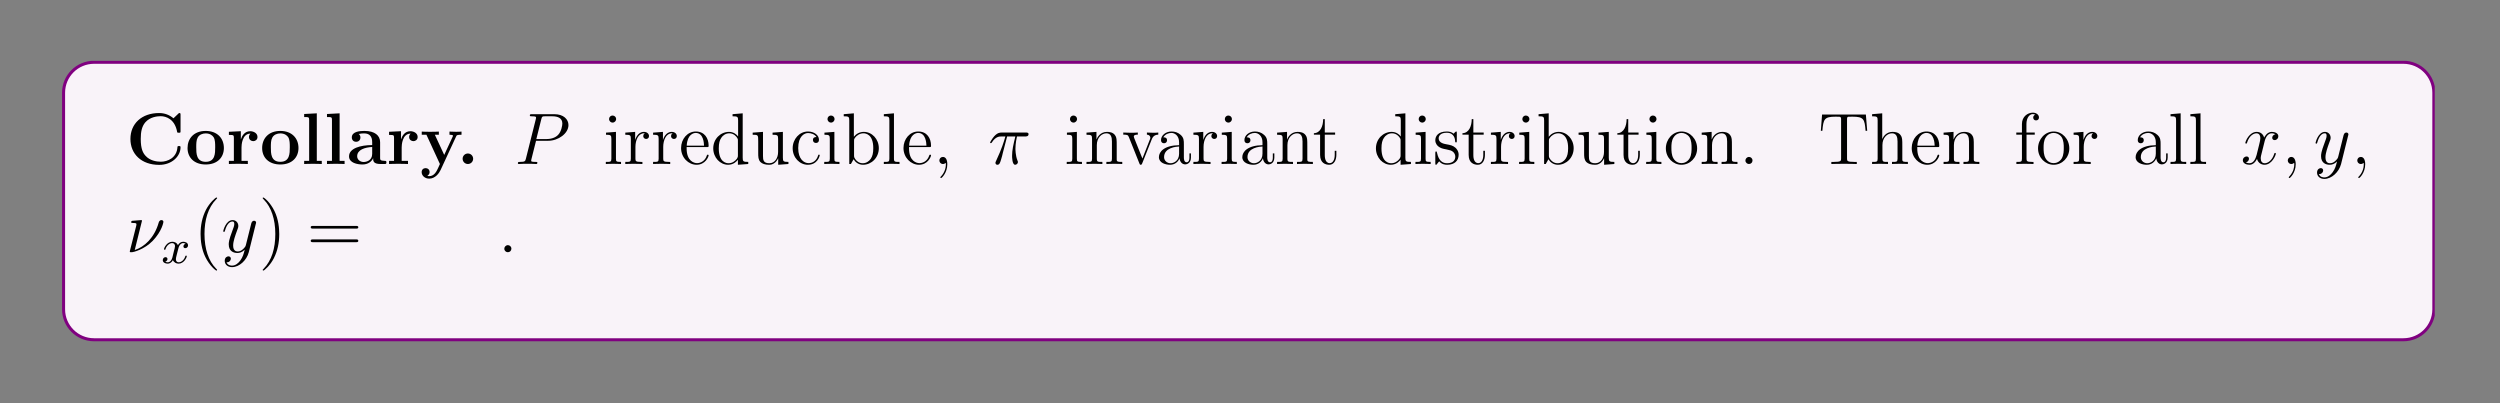 <?xml version="1.0" encoding="UTF-8"?>
<svg xmlns="http://www.w3.org/2000/svg" xmlns:xlink="http://www.w3.org/1999/xlink" width="408.468" height="65.85" viewBox="0 0 408.468 65.85">
<rect x="0" y="0" width="408.468" height="65.85" fill="#808080" stroke="none"/>
<defs>
<g>
<g id="glyph-0-0">
</g>
<g id="glyph-0-1">
<path d="M 8.922 -8.016 C 8.922 -8.281 8.922 -8.328 8.672 -8.328 L 7.766 -7.469 C 7.109 -8.031 6.312 -8.328 5.422 -8.328 C 2.578 -8.328 0.734 -6.594 0.734 -4.094 C 0.734 -1.641 2.516 0.141 5.438 0.141 C 7.562 0.141 8.922 -1.312 8.922 -2.719 C 8.922 -2.922 8.859 -2.938 8.672 -2.938 C 8.562 -2.938 8.438 -2.938 8.422 -2.797 C 8.328 -0.984 6.781 -0.375 5.703 -0.375 C 4.938 -0.375 3.891 -0.578 3.219 -1.328 C 2.797 -1.781 2.422 -2.438 2.422 -4.094 C 2.422 -5.25 2.594 -6.125 3.156 -6.797 C 3.922 -7.688 5.109 -7.812 5.688 -7.812 C 6.578 -7.812 8.016 -7.312 8.375 -5.203 C 8.406 -5.109 8.516 -5.109 8.656 -5.109 C 8.922 -5.109 8.922 -5.125 8.922 -5.406 Z M 8.922 -8.016 "/>
</g>
<g id="glyph-0-2">
<path d="M 6.312 -2.609 C 6.312 -4.219 5.219 -5.406 3.344 -5.406 C 1.406 -5.406 0.375 -4.156 0.375 -2.609 C 0.375 -1.047 1.469 0.078 3.344 0.078 C 5.281 0.078 6.312 -1.109 6.312 -2.609 Z M 3.344 -0.359 C 1.797 -0.359 1.797 -1.75 1.797 -2.734 C 1.797 -3.297 1.797 -3.891 2.031 -4.312 C 2.281 -4.797 2.828 -5 3.344 -5 C 4.016 -5 4.453 -4.688 4.656 -4.344 C 4.891 -3.922 4.891 -3.297 4.891 -2.734 C 4.891 -1.734 4.891 -0.359 3.344 -0.359 Z M 3.344 -0.359 "/>
</g>
<g id="glyph-0-3">
<path d="M 2.484 -2.688 C 2.484 -3.078 2.562 -4.969 3.953 -4.969 C 3.797 -4.844 3.703 -4.641 3.703 -4.422 C 3.703 -3.938 4.094 -3.734 4.406 -3.734 C 4.703 -3.734 5.094 -3.938 5.094 -4.422 C 5.094 -5.031 4.469 -5.359 3.906 -5.359 C 2.953 -5.359 2.547 -4.547 2.391 -4.047 L 2.375 -4.047 L 2.375 -5.359 L 0.422 -5.266 L 0.422 -4.75 C 1.156 -4.75 1.234 -4.75 1.234 -4.297 L 1.234 -0.516 L 0.422 -0.516 L 0.422 0 C 0.688 -0.031 1.578 -0.031 1.922 -0.031 C 2.266 -0.031 3.234 -0.031 3.516 0 L 3.516 -0.516 L 2.484 -0.516 Z M 2.484 -2.688 "/>
</g>
<g id="glyph-0-4">
<path d="M 2.594 -8.281 L 0.531 -8.172 L 0.531 -7.672 C 1.266 -7.672 1.344 -7.672 1.344 -7.203 L 1.344 -0.516 L 0.531 -0.516 L 0.531 0 C 0.797 -0.031 1.641 -0.031 1.969 -0.031 C 2.281 -0.031 3.141 -0.031 3.406 0 L 3.406 -0.516 L 2.594 -0.516 Z M 2.594 -8.281 "/>
</g>
<g id="glyph-0-5">
<path d="M 5.484 -3.562 C 5.484 -4.656 4.609 -5.406 2.938 -5.406 C 2.266 -5.406 0.859 -5.344 0.859 -4.344 C 0.859 -3.844 1.234 -3.625 1.562 -3.625 C 1.922 -3.625 2.266 -3.875 2.266 -4.328 C 2.266 -4.547 2.188 -4.766 1.984 -4.906 C 2.375 -5 2.656 -5 2.891 -5 C 3.703 -5 4.188 -4.547 4.188 -3.578 L 4.188 -3.094 C 2.297 -3.094 0.406 -2.578 0.406 -1.25 C 0.406 -0.172 1.781 0.078 2.609 0.078 C 3.531 0.078 4.109 -0.422 4.344 -0.953 C 4.344 -0.516 4.344 0 5.562 0 L 6.156 0 C 6.406 0 6.516 0 6.516 -0.266 C 6.516 -0.516 6.406 -0.516 6.234 -0.516 C 5.484 -0.531 5.484 -0.719 5.484 -0.984 Z M 4.188 -1.656 C 4.188 -0.531 3.188 -0.328 2.797 -0.328 C 2.219 -0.328 1.734 -0.719 1.734 -1.266 C 1.734 -2.344 3.016 -2.719 4.188 -2.781 Z M 4.188 -1.656 "/>
</g>
<g id="glyph-0-6">
<path d="M 5.906 -4.516 C 5.969 -4.688 6.016 -4.781 6.781 -4.781 L 6.781 -5.297 C 6.375 -5.266 6.328 -5.266 5.844 -5.266 C 5.516 -5.266 5.5 -5.266 4.812 -5.297 L 4.812 -4.781 C 4.828 -4.781 5.391 -4.781 5.391 -4.625 C 5.391 -4.594 5.359 -4.516 5.344 -4.484 L 3.953 -1.484 L 2.422 -4.781 L 3.078 -4.781 L 3.078 -5.297 C 2.797 -5.266 1.984 -5.266 1.641 -5.266 C 1.297 -5.266 0.594 -5.266 0.281 -5.297 L 0.281 -4.781 L 1.047 -4.781 L 3.25 0 C 3.188 0.141 3.031 0.484 2.969 0.625 C 2.719 1.172 2.344 1.984 1.5 1.984 C 1.453 1.984 1.312 1.984 1.188 1.922 C 1.203 1.906 1.562 1.766 1.562 1.312 C 1.562 0.922 1.281 0.672 0.922 0.672 C 0.547 0.672 0.266 0.922 0.266 1.328 C 0.266 1.891 0.781 2.391 1.5 2.391 C 2.484 2.391 3.125 1.5 3.359 0.984 Z M 5.906 -4.516 "/>
</g>
<g id="glyph-0-7">
<path d="M 2.719 -0.859 C 2.719 -1.344 2.328 -1.719 1.859 -1.719 C 1.391 -1.719 1 -1.344 1 -0.859 C 1 -0.375 1.391 0 1.859 0 C 2.328 0 2.719 -0.375 2.719 -0.859 Z M 2.719 -0.859 "/>
</g>
<g id="glyph-1-0">
</g>
<g id="glyph-1-1">
<path d="M 3.531 -3.797 L 5.531 -3.797 C 7.172 -3.797 8.828 -5 8.828 -6.359 C 8.828 -7.297 8.031 -8.141 6.531 -8.141 L 2.844 -8.141 C 2.625 -8.141 2.516 -8.141 2.516 -7.922 C 2.516 -7.797 2.625 -7.797 2.797 -7.797 C 3.531 -7.797 3.531 -7.703 3.531 -7.578 C 3.531 -7.547 3.531 -7.469 3.484 -7.297 L 1.875 -0.875 C 1.766 -0.469 1.734 -0.344 0.906 -0.344 C 0.672 -0.344 0.562 -0.344 0.562 -0.125 C 0.562 0 0.672 0 0.734 0 C 0.969 0 1.203 -0.031 1.438 -0.031 L 2.828 -0.031 C 3.047 -0.031 3.297 0 3.531 0 C 3.625 0 3.75 0 3.75 -0.219 C 3.75 -0.344 3.641 -0.344 3.469 -0.344 C 2.75 -0.344 2.734 -0.422 2.734 -0.547 C 2.734 -0.609 2.75 -0.688 2.766 -0.75 Z M 4.391 -7.328 C 4.5 -7.766 4.547 -7.797 5 -7.797 L 6.188 -7.797 C 7.078 -7.797 7.828 -7.516 7.828 -6.609 C 7.828 -6.312 7.672 -5.297 7.125 -4.75 C 6.922 -4.531 6.344 -4.078 5.25 -4.078 L 3.578 -4.078 Z M 4.391 -7.328 "/>
</g>
<g id="glyph-1-2">
<path d="M 3.094 -4.5 L 4.438 -4.5 C 4.109 -3.156 3.906 -2.281 3.906 -1.328 C 3.906 -1.172 3.906 0.125 4.406 0.125 C 4.656 0.125 4.859 -0.109 4.859 -0.312 C 4.859 -0.375 4.859 -0.391 4.781 -0.578 C 4.453 -1.391 4.453 -2.422 4.453 -2.5 C 4.453 -2.578 4.453 -3.422 4.703 -4.5 L 6.047 -4.5 C 6.203 -4.5 6.594 -4.5 6.594 -4.875 C 6.594 -5.141 6.359 -5.141 6.156 -5.141 L 2.234 -5.141 C 1.953 -5.141 1.547 -5.141 1 -4.547 C 0.688 -4.203 0.312 -3.578 0.312 -3.5 C 0.312 -3.438 0.375 -3.406 0.438 -3.406 C 0.531 -3.406 0.531 -3.453 0.594 -3.516 C 1.219 -4.5 1.844 -4.5 2.141 -4.5 L 2.812 -4.5 C 2.547 -3.594 2.25 -2.562 1.281 -0.484 C 1.188 -0.281 1.188 -0.266 1.188 -0.188 C 1.188 0.062 1.391 0.125 1.5 0.125 C 1.844 0.125 1.938 -0.188 2.094 -0.688 C 2.281 -1.297 2.281 -1.328 2.391 -1.797 Z M 3.094 -4.5 "/>
</g>
<g id="glyph-1-3">
<path d="M 5.656 -4.859 C 5.266 -4.797 5.125 -4.5 5.125 -4.281 C 5.125 -4 5.359 -3.906 5.516 -3.906 C 5.875 -3.906 6.125 -4.203 6.125 -4.531 C 6.125 -5.031 5.562 -5.25 5.062 -5.25 C 4.328 -5.25 3.922 -4.547 3.812 -4.312 C 3.547 -5.203 2.797 -5.25 2.594 -5.25 C 1.375 -5.25 0.734 -3.703 0.734 -3.438 C 0.734 -3.391 0.781 -3.328 0.859 -3.328 C 0.953 -3.328 0.984 -3.391 1 -3.453 C 1.406 -4.766 2.203 -5.016 2.547 -5.016 C 3.094 -5.016 3.188 -4.516 3.188 -4.234 C 3.188 -3.969 3.125 -3.703 2.984 -3.125 L 2.578 -1.484 C 2.391 -0.781 2.047 -0.125 1.422 -0.125 C 1.359 -0.125 1.062 -0.125 0.812 -0.281 C 1.234 -0.359 1.328 -0.719 1.328 -0.859 C 1.328 -1.094 1.156 -1.234 0.938 -1.234 C 0.641 -1.234 0.328 -0.984 0.328 -0.609 C 0.328 -0.109 0.891 0.125 1.406 0.125 C 1.984 0.125 2.391 -0.328 2.641 -0.828 C 2.828 -0.125 3.422 0.125 3.859 0.125 C 5.078 0.125 5.719 -1.438 5.719 -1.703 C 5.719 -1.766 5.672 -1.812 5.609 -1.812 C 5.5 -1.812 5.484 -1.75 5.453 -1.656 C 5.125 -0.609 4.438 -0.125 3.906 -0.125 C 3.484 -0.125 3.25 -0.422 3.25 -0.922 C 3.25 -1.188 3.297 -1.375 3.5 -2.156 L 3.906 -3.781 C 4.094 -4.5 4.5 -5.016 5.047 -5.016 C 5.062 -5.016 5.406 -5.016 5.656 -4.859 Z M 5.656 -4.859 "/>
</g>
<g id="glyph-1-4">
<path d="M 2.328 0.047 C 2.328 -0.641 2.094 -1.156 1.609 -1.156 C 1.234 -1.156 1.031 -0.844 1.031 -0.578 C 1.031 -0.328 1.219 0 1.625 0 C 1.781 0 1.906 -0.047 2.016 -0.156 C 2.031 -0.172 2.047 -0.172 2.062 -0.172 C 2.094 -0.172 2.094 -0.016 2.094 0.047 C 2.094 0.438 2.016 1.219 1.328 1.984 C 1.188 2.141 1.188 2.156 1.188 2.188 C 1.188 2.234 1.25 2.297 1.312 2.297 C 1.406 2.297 2.328 1.422 2.328 0.047 Z M 2.328 0.047 "/>
</g>
<g id="glyph-1-5">
<path d="M 3.141 1.328 C 2.812 1.781 2.344 2.188 1.766 2.188 C 1.625 2.188 1.047 2.172 0.875 1.625 C 0.906 1.641 0.969 1.641 0.984 1.641 C 1.344 1.641 1.578 1.328 1.578 1.047 C 1.578 0.781 1.359 0.672 1.188 0.672 C 0.984 0.672 0.578 0.828 0.578 1.406 C 0.578 2.016 1.078 2.438 1.766 2.438 C 2.953 2.438 4.156 1.328 4.5 0.016 L 5.656 -4.641 C 5.672 -4.703 5.703 -4.766 5.703 -4.844 C 5.703 -5.016 5.562 -5.141 5.375 -5.141 C 5.266 -5.141 5.016 -5.094 4.922 -4.734 L 4.047 -1.234 C 3.984 -1.016 3.984 -0.984 3.891 -0.859 C 3.641 -0.531 3.25 -0.125 2.688 -0.125 C 2.016 -0.125 1.953 -0.781 1.953 -1.094 C 1.953 -1.781 2.281 -2.688 2.594 -3.547 C 2.734 -3.906 2.797 -4.062 2.797 -4.297 C 2.797 -4.797 2.438 -5.25 1.859 -5.25 C 0.766 -5.25 0.328 -3.531 0.328 -3.438 C 0.328 -3.391 0.375 -3.328 0.453 -3.328 C 0.562 -3.328 0.578 -3.375 0.625 -3.547 C 0.906 -4.547 1.359 -5.016 1.828 -5.016 C 1.938 -5.016 2.141 -5.016 2.141 -4.625 C 2.141 -4.312 2 -3.969 1.828 -3.516 C 1.234 -1.953 1.234 -1.562 1.234 -1.281 C 1.234 -0.141 2.047 0.125 2.641 0.125 C 3 0.125 3.422 0.016 3.844 -0.422 C 3.672 0.281 3.547 0.75 3.141 1.328 Z M 3.141 1.328 "/>
</g>
<g id="glyph-1-6">
<path d="M 2.625 -5.141 C 2.625 -5.188 2.594 -5.25 2.484 -5.25 C 2.406 -5.25 1.281 -5.156 1.109 -5.141 C 0.984 -5.125 0.859 -5.109 0.859 -4.906 C 0.859 -4.781 0.953 -4.781 1.125 -4.781 C 1.688 -4.781 1.719 -4.703 1.719 -4.562 C 1.719 -4.516 1.688 -4.375 1.688 -4.328 L 0.625 -0.125 C 0.625 -0.078 0.672 0 0.75 0 L 1 0 C 1.172 0 2.984 -0.422 4.375 -1.859 C 5.906 -3.453 6.125 -4.906 6.125 -4.953 C 6.125 -5.156 5.969 -5.25 5.812 -5.25 C 5.469 -5.25 5.391 -4.938 5.359 -4.859 C 4.656 -2.359 3.031 -0.875 1.438 -0.359 Z M 2.625 -5.141 "/>
</g>
<g id="glyph-2-0">
</g>
<g id="glyph-2-1">
<path d="M 2.078 -7.344 C 2.078 -7.656 1.828 -7.922 1.484 -7.922 C 1.188 -7.922 0.922 -7.672 0.922 -7.359 C 0.922 -7 1.203 -6.766 1.484 -6.766 C 1.859 -6.766 2.078 -7.078 2.078 -7.344 Z M 0.422 -5.125 L 0.422 -4.781 C 1.188 -4.781 1.297 -4.703 1.297 -4.125 L 1.297 -0.875 C 1.297 -0.344 1.172 -0.344 0.391 -0.344 L 0.391 0 C 0.734 -0.031 1.297 -0.031 1.641 -0.031 C 1.781 -0.031 2.469 -0.031 2.875 0 L 2.875 -0.344 C 2.094 -0.344 2.047 -0.406 2.047 -0.875 L 2.047 -5.25 Z M 0.422 -5.125 "/>
</g>
<g id="glyph-2-2">
<path d="M 1.984 -2.781 C 1.984 -3.938 2.469 -5.016 3.391 -5.016 C 3.484 -5.016 3.5 -5.016 3.547 -5 C 3.453 -4.953 3.266 -4.891 3.266 -4.562 C 3.266 -4.219 3.547 -4.094 3.734 -4.094 C 3.969 -4.094 4.203 -4.25 4.203 -4.562 C 4.203 -4.922 3.891 -5.25 3.375 -5.25 C 2.359 -5.25 2.016 -4.156 1.938 -3.938 L 1.938 -5.25 L 0.328 -5.125 L 0.328 -4.781 C 1.141 -4.781 1.234 -4.703 1.234 -4.109 L 1.234 -0.875 C 1.234 -0.344 1.109 -0.344 0.328 -0.344 L 0.328 0 C 0.672 -0.031 1.328 -0.031 1.688 -0.031 C 2 -0.031 2.844 -0.031 3.125 0 L 3.125 -0.344 L 2.891 -0.344 C 2.016 -0.344 1.984 -0.484 1.984 -0.906 Z M 1.984 -2.781 "/>
</g>
<g id="glyph-2-3">
<path d="M 4.562 -2.766 C 4.828 -2.766 4.859 -2.766 4.859 -3 C 4.859 -4.203 4.203 -5.312 2.766 -5.312 C 1.406 -5.312 0.359 -4.094 0.359 -2.609 C 0.359 -1.031 1.578 0.125 2.891 0.125 C 4.312 0.125 4.859 -1.172 4.859 -1.422 C 4.859 -1.484 4.797 -1.531 4.719 -1.531 C 4.625 -1.531 4.609 -1.484 4.578 -1.422 C 4.266 -0.422 3.469 -0.141 2.969 -0.141 C 2.469 -0.141 1.266 -0.484 1.266 -2.547 L 1.266 -2.766 Z M 1.281 -3 C 1.375 -4.859 2.422 -5.078 2.75 -5.078 C 4.031 -5.078 4.094 -3.391 4.109 -3 Z M 1.281 -3 "/>
</g>
<g id="glyph-2-4">
<path d="M 3.578 -8.141 L 3.578 -7.797 C 4.391 -7.797 4.484 -7.719 4.484 -7.125 L 4.484 -4.5 C 4.234 -4.844 3.719 -5.25 3 -5.25 C 1.609 -5.25 0.422 -4.094 0.422 -2.562 C 0.422 -1.047 1.547 0.125 2.859 0.125 C 3.766 0.125 4.297 -0.484 4.453 -0.703 L 4.453 0.125 L 6.141 0 L 6.141 -0.344 C 5.328 -0.344 5.234 -0.422 5.234 -1.016 L 5.234 -8.281 Z M 4.453 -1.391 C 4.453 -1.188 4.453 -1.141 4.297 -0.875 C 4 -0.469 3.516 -0.125 2.922 -0.125 C 2.609 -0.125 1.328 -0.234 1.328 -2.547 C 1.328 -3.406 1.469 -3.891 1.734 -4.281 C 1.969 -4.656 2.438 -5.016 3.047 -5.016 C 3.781 -5.016 4.203 -4.484 4.312 -4.297 C 4.453 -4.094 4.453 -4.062 4.453 -3.844 Z M 4.453 -1.391 "/>
</g>
<g id="glyph-2-5">
<path d="M 3.625 -5.125 L 3.625 -4.781 C 4.438 -4.781 4.531 -4.703 4.531 -4.109 L 4.531 -1.984 C 4.531 -0.969 4 -0.125 3.094 -0.125 C 2.125 -0.125 2.062 -0.672 2.062 -1.312 L 2.062 -5.25 L 0.375 -5.125 L 0.375 -4.781 C 1.281 -4.781 1.281 -4.75 1.281 -3.688 L 1.281 -1.891 C 1.281 -1.156 1.281 -0.734 1.641 -0.328 C 1.938 -0.031 2.422 0.125 3.031 0.125 C 3.234 0.125 3.609 0.125 4.016 -0.219 C 4.359 -0.5 4.547 -0.953 4.547 -0.953 L 4.547 0.125 L 6.219 0 L 6.219 -0.344 C 5.406 -0.344 5.312 -0.422 5.312 -1.016 L 5.312 -5.25 Z M 3.625 -5.125 "/>
</g>
<g id="glyph-2-6">
<path d="M 4.312 -4.406 C 4.172 -4.406 3.734 -4.406 3.734 -3.922 C 3.734 -3.641 3.938 -3.438 4.219 -3.438 C 4.5 -3.438 4.719 -3.594 4.719 -3.953 C 4.719 -4.75 3.891 -5.312 2.922 -5.312 C 1.531 -5.312 0.422 -4.078 0.422 -2.578 C 0.422 -1.047 1.562 0.125 2.906 0.125 C 4.484 0.125 4.844 -1.312 4.844 -1.422 C 4.844 -1.531 4.75 -1.531 4.719 -1.531 C 4.609 -1.531 4.609 -1.484 4.562 -1.344 C 4.297 -0.5 3.656 -0.141 3.016 -0.141 C 2.281 -0.141 1.328 -0.781 1.328 -2.594 C 1.328 -4.562 2.344 -5.062 2.938 -5.062 C 3.391 -5.062 4.047 -4.875 4.312 -4.406 Z M 4.312 -4.406 "/>
</g>
<g id="glyph-2-7">
<path d="M 1.984 -8.281 L 0.328 -8.141 L 0.328 -7.797 C 1.141 -7.797 1.234 -7.719 1.234 -7.125 L 1.234 0 L 1.5 0 C 1.547 -0.094 1.891 -0.688 1.938 -0.781 C 2.203 -0.328 2.719 0.125 3.484 0.125 C 4.859 0.125 6.062 -1.031 6.062 -2.578 C 6.062 -4.094 4.938 -5.25 3.609 -5.25 C 2.953 -5.25 2.391 -4.953 1.984 -4.453 Z M 2.016 -3.812 C 2.016 -4.031 2.016 -4.047 2.141 -4.25 C 2.438 -4.672 2.953 -5.016 3.547 -5.016 C 3.906 -5.016 5.156 -4.875 5.156 -2.594 C 5.156 -1.781 5.031 -1.281 4.75 -0.859 C 4.5 -0.484 4.031 -0.125 3.438 -0.125 C 2.797 -0.125 2.375 -0.531 2.172 -0.859 C 2.016 -1.109 2.016 -1.156 2.016 -1.359 Z M 2.016 -3.812 "/>
</g>
<g id="glyph-2-8">
<path d="M 2.047 -8.281 L 0.391 -8.141 L 0.391 -7.797 C 1.203 -7.797 1.297 -7.719 1.297 -7.125 L 1.297 -0.875 C 1.297 -0.344 1.172 -0.344 0.391 -0.344 L 0.391 0 C 0.734 -0.031 1.312 -0.031 1.672 -0.031 C 2.031 -0.031 2.625 -0.031 2.953 0 L 2.953 -0.344 C 2.188 -0.344 2.047 -0.344 2.047 -0.875 Z M 2.047 -8.281 "/>
</g>
<g id="glyph-2-9">
<path d="M 2.328 0.047 C 2.328 -0.688 2.078 -1.156 1.609 -1.156 C 1.266 -1.156 1.031 -0.891 1.031 -0.578 C 1.031 -0.266 1.266 0 1.625 0 C 1.797 0 1.938 -0.078 2 -0.141 C 2.031 -0.172 2.047 -0.172 2.062 -0.172 C 2.094 -0.172 2.094 -0.016 2.094 0.047 C 2.094 0.812 1.781 1.531 1.25 2.078 C 1.203 2.109 1.188 2.141 1.188 2.188 C 1.188 2.234 1.25 2.297 1.312 2.297 C 1.422 2.297 2.328 1.422 2.328 0.047 Z M 2.328 0.047 "/>
</g>
<g id="glyph-2-10">
<path d="M 5.312 -2.891 C 5.312 -4 5.312 -4.344 5.031 -4.719 C 4.688 -5.188 4.125 -5.25 3.719 -5.25 C 2.562 -5.25 2.109 -4.266 2.016 -4.031 L 2 -4.031 L 2 -5.25 L 0.375 -5.125 L 0.375 -4.781 C 1.188 -4.781 1.281 -4.703 1.281 -4.109 L 1.281 -0.875 C 1.281 -0.344 1.156 -0.344 0.375 -0.344 L 0.375 0 C 0.688 -0.031 1.328 -0.031 1.672 -0.031 C 2.016 -0.031 2.656 -0.031 2.969 0 L 2.969 -0.344 C 2.203 -0.344 2.062 -0.344 2.062 -0.875 L 2.062 -3.094 C 2.062 -4.344 2.891 -5.016 3.625 -5.016 C 4.359 -5.016 4.531 -4.406 4.531 -3.688 L 4.531 -0.875 C 4.531 -0.344 4.406 -0.344 3.625 -0.344 L 3.625 0 C 3.938 -0.031 4.578 -0.031 4.906 -0.031 C 5.25 -0.031 5.906 -0.031 6.219 0 L 6.219 -0.344 C 5.609 -0.344 5.312 -0.344 5.312 -0.703 Z M 5.312 -2.891 "/>
</g>
<g id="glyph-2-11">
<path d="M 4.859 -4 C 4.969 -4.266 5.172 -4.781 5.938 -4.797 L 5.938 -5.141 C 5.594 -5.109 5.422 -5.109 5.062 -5.109 C 4.797 -5.109 4.625 -5.109 4.078 -5.141 L 4.078 -4.797 C 4.578 -4.766 4.641 -4.406 4.641 -4.281 C 4.641 -4.172 4.609 -4.109 4.547 -3.969 L 3.344 -0.891 L 2 -4.25 C 1.938 -4.422 1.938 -4.422 1.938 -4.484 C 1.938 -4.797 2.391 -4.797 2.594 -4.797 L 2.594 -5.141 C 2.297 -5.109 1.688 -5.109 1.359 -5.109 C 0.969 -5.109 0.938 -5.109 0.219 -5.141 L 0.219 -4.797 C 0.875 -4.797 1 -4.75 1.141 -4.375 L 2.844 -0.109 C 2.906 0.062 2.938 0.125 3.078 0.125 C 3.156 0.125 3.234 0.094 3.312 -0.109 Z M 4.859 -4 "/>
</g>
<g id="glyph-2-12">
<path d="M 4.609 -3.188 C 4.609 -3.828 4.609 -4.297 4.078 -4.766 C 3.656 -5.156 3.125 -5.312 2.594 -5.312 C 1.625 -5.312 0.875 -4.672 0.875 -3.906 C 0.875 -3.547 1.094 -3.391 1.375 -3.391 C 1.656 -3.391 1.859 -3.594 1.859 -3.875 C 1.859 -4.359 1.438 -4.359 1.25 -4.359 C 1.531 -4.859 2.094 -5.078 2.578 -5.078 C 3.125 -5.078 3.828 -4.625 3.828 -3.547 L 3.828 -3.078 C 1.438 -3.047 0.531 -2.031 0.531 -1.125 C 0.531 -0.172 1.625 0.125 2.344 0.125 C 3.141 0.125 3.672 -0.359 3.906 -0.938 C 3.953 -0.375 4.312 0.062 4.828 0.062 C 5.078 0.062 5.766 -0.109 5.766 -1.062 L 5.766 -1.734 L 5.516 -1.734 L 5.516 -1.062 C 5.516 -0.375 5.219 -0.281 5.062 -0.281 C 4.609 -0.281 4.609 -0.922 4.609 -1.094 Z M 3.828 -1.688 C 3.828 -0.516 2.953 -0.125 2.438 -0.125 C 1.859 -0.125 1.375 -0.547 1.375 -1.125 C 1.375 -2.688 3.391 -2.844 3.828 -2.859 Z M 3.828 -1.688 "/>
</g>
<g id="glyph-2-13">
<path d="M 2 -4.797 L 3.688 -4.797 L 3.688 -5.141 L 2 -5.141 L 2 -7.328 L 1.734 -7.328 C 1.734 -6.219 1.297 -5.062 0.219 -5.031 L 0.219 -4.797 L 1.234 -4.797 L 1.234 -1.484 C 1.234 -0.156 2.109 0.125 2.734 0.125 C 3.5 0.125 3.891 -0.625 3.891 -1.484 L 3.891 -2.156 L 3.625 -2.156 L 3.625 -1.5 C 3.625 -0.641 3.281 -0.141 2.812 -0.141 C 2 -0.141 2 -1.25 2 -1.453 Z M 2 -4.797 "/>
</g>
<g id="glyph-2-14">
<path d="M 3.906 -5.047 C 3.906 -5.25 3.906 -5.312 3.797 -5.312 C 3.703 -5.312 3.469 -5.062 3.391 -4.953 C 3.016 -5.25 2.641 -5.312 2.266 -5.312 C 0.828 -5.312 0.391 -4.531 0.391 -3.875 C 0.391 -3.75 0.391 -3.328 0.844 -2.906 C 1.234 -2.578 1.641 -2.484 2.188 -2.391 C 2.844 -2.25 3 -2.219 3.297 -1.984 C 3.5 -1.797 3.656 -1.531 3.656 -1.203 C 3.656 -0.688 3.359 -0.125 2.312 -0.125 C 1.531 -0.125 0.953 -0.578 0.688 -1.766 C 0.641 -1.984 0.641 -1.984 0.625 -2 C 0.609 -2.047 0.562 -2.047 0.531 -2.047 C 0.391 -2.047 0.391 -1.984 0.391 -1.781 L 0.391 -0.156 C 0.391 0.062 0.391 0.125 0.516 0.125 C 0.578 0.125 0.578 0.109 0.781 -0.141 C 0.844 -0.219 0.844 -0.25 1.031 -0.438 C 1.484 0.125 2.125 0.125 2.328 0.125 C 3.578 0.125 4.203 -0.578 4.203 -1.516 C 4.203 -2.156 3.797 -2.547 3.703 -2.641 C 3.266 -3.016 2.938 -3.094 2.156 -3.234 C 1.797 -3.297 0.938 -3.469 0.938 -4.188 C 0.938 -4.547 1.188 -5.109 2.25 -5.109 C 3.547 -5.109 3.625 -4 3.641 -3.625 C 3.656 -3.531 3.75 -3.531 3.781 -3.531 C 3.906 -3.531 3.906 -3.594 3.906 -3.797 Z M 3.906 -5.047 "/>
</g>
<g id="glyph-2-15">
<path d="M 5.469 -2.547 C 5.469 -4.094 4.297 -5.312 2.922 -5.312 C 1.484 -5.312 0.359 -4.047 0.359 -2.547 C 0.359 -1.031 1.547 0.125 2.906 0.125 C 4.312 0.125 5.469 -1.047 5.469 -2.547 Z M 2.922 -0.141 C 2.484 -0.141 1.938 -0.328 1.594 -0.922 C 1.281 -1.453 1.266 -2.156 1.266 -2.656 C 1.266 -3.109 1.266 -3.844 1.641 -4.375 C 1.969 -4.891 2.484 -5.078 2.906 -5.078 C 3.375 -5.078 3.875 -4.859 4.203 -4.406 C 4.562 -3.844 4.562 -3.094 4.562 -2.656 C 4.562 -2.234 4.562 -1.5 4.25 -0.938 C 3.922 -0.375 3.375 -0.141 2.922 -0.141 Z M 2.922 -0.141 "/>
</g>
<g id="glyph-2-16">
<path d="M 2.188 -0.578 C 2.188 -0.906 1.922 -1.156 1.625 -1.156 C 1.281 -1.156 1.031 -0.875 1.031 -0.578 C 1.031 -0.219 1.328 0 1.609 0 C 1.938 0 2.188 -0.25 2.188 -0.578 Z M 2.188 -0.578 "/>
</g>
<g id="glyph-2-17">
<path d="M 7.781 -8.078 L 0.625 -8.078 L 0.422 -5.422 L 0.672 -5.422 C 0.844 -7.312 0.953 -7.734 2.844 -7.734 C 3.047 -7.734 3.391 -7.734 3.484 -7.719 C 3.719 -7.672 3.734 -7.531 3.734 -7.266 L 3.734 -0.922 C 3.734 -0.516 3.734 -0.344 2.562 -0.344 L 2.141 -0.344 L 2.141 0 C 2.516 -0.031 3.75 -0.031 4.203 -0.031 C 4.672 -0.031 5.906 -0.031 6.297 0 L 6.297 -0.344 L 5.859 -0.344 C 4.703 -0.344 4.703 -0.516 4.703 -0.922 L 4.703 -7.266 C 4.703 -7.562 4.719 -7.672 4.906 -7.719 C 5 -7.734 5.359 -7.734 5.578 -7.734 C 7.469 -7.734 7.578 -7.312 7.734 -5.422 L 8 -5.422 Z M 7.781 -8.078 "/>
</g>
<g id="glyph-2-18">
<path d="M 5.312 -2.891 C 5.312 -4 5.312 -4.344 5.031 -4.719 C 4.688 -5.188 4.125 -5.25 3.719 -5.25 C 2.688 -5.25 2.219 -4.484 2.047 -4.109 L 2.031 -4.109 L 2.031 -8.281 L 0.375 -8.141 L 0.375 -7.797 C 1.188 -7.797 1.281 -7.719 1.281 -7.125 L 1.281 -0.875 C 1.281 -0.344 1.156 -0.344 0.375 -0.344 L 0.375 0 C 0.688 -0.031 1.328 -0.031 1.672 -0.031 C 2.016 -0.031 2.656 -0.031 2.969 0 L 2.969 -0.344 C 2.203 -0.344 2.062 -0.344 2.062 -0.875 L 2.062 -3.094 C 2.062 -4.344 2.891 -5.016 3.625 -5.016 C 4.359 -5.016 4.531 -4.406 4.531 -3.688 L 4.531 -0.875 C 4.531 -0.344 4.406 -0.344 3.625 -0.344 L 3.625 0 C 3.938 -0.031 4.578 -0.031 4.906 -0.031 C 5.25 -0.031 5.906 -0.031 6.219 0 L 6.219 -0.344 C 5.609 -0.344 5.312 -0.344 5.312 -0.703 Z M 5.312 -2.891 "/>
</g>
<g id="glyph-2-19">
<path d="M 2.047 -4.797 L 3.391 -4.797 L 3.391 -5.141 L 2.031 -5.141 L 2.031 -6.531 C 2.031 -7.609 2.578 -8.156 3.062 -8.156 C 3.156 -8.156 3.344 -8.125 3.484 -8.062 C 3.438 -8.047 3.141 -7.938 3.141 -7.594 C 3.141 -7.312 3.328 -7.125 3.594 -7.125 C 3.891 -7.125 4.078 -7.312 4.078 -7.609 C 4.078 -8.047 3.641 -8.391 3.078 -8.391 C 2.234 -8.391 1.297 -7.75 1.297 -6.531 L 1.297 -5.141 L 0.375 -5.141 L 0.375 -4.797 L 1.297 -4.797 L 1.297 -0.875 C 1.297 -0.344 1.172 -0.344 0.391 -0.344 L 0.391 0 C 0.734 -0.031 1.391 -0.031 1.734 -0.031 C 2.062 -0.031 2.906 -0.031 3.188 0 L 3.188 -0.344 L 2.938 -0.344 C 2.078 -0.344 2.047 -0.484 2.047 -0.906 Z M 2.047 -4.797 "/>
</g>
<g id="glyph-2-20">
<path d="M 3.875 2.891 C 3.875 2.859 3.875 2.844 3.672 2.641 C 2.484 1.438 1.812 -0.531 1.812 -2.969 C 1.812 -5.281 2.375 -7.266 3.75 -8.672 C 3.875 -8.781 3.875 -8.812 3.875 -8.844 C 3.875 -8.922 3.812 -8.938 3.766 -8.938 C 3.609 -8.938 2.641 -8.078 2.047 -6.922 C 1.438 -5.703 1.172 -4.438 1.172 -2.969 C 1.172 -1.906 1.328 -0.484 1.953 0.781 C 2.656 2.219 3.641 3 3.766 3 C 3.812 3 3.875 2.969 3.875 2.891 Z M 3.875 2.891 "/>
</g>
<g id="glyph-2-21">
<path d="M 3.359 -2.969 C 3.359 -3.875 3.25 -5.359 2.578 -6.734 C 1.875 -8.172 0.891 -8.938 0.766 -8.938 C 0.719 -8.938 0.656 -8.922 0.656 -8.844 C 0.656 -8.812 0.656 -8.781 0.859 -8.578 C 2.047 -7.375 2.719 -5.406 2.719 -2.984 C 2.719 -0.672 2.156 1.328 0.781 2.734 C 0.656 2.844 0.656 2.859 0.656 2.891 C 0.656 2.969 0.719 3 0.766 3 C 0.922 3 1.891 2.141 2.484 0.969 C 3.094 -0.25 3.359 -1.531 3.359 -2.969 Z M 3.359 -2.969 "/>
</g>
<g id="glyph-2-22">
<path d="M 8.047 -3.859 C 8.219 -3.859 8.422 -3.859 8.422 -4.078 C 8.422 -4.297 8.219 -4.297 8.047 -4.297 L 1.031 -4.297 C 0.859 -4.297 0.641 -4.297 0.641 -4.094 C 0.641 -3.859 0.844 -3.859 1.031 -3.859 Z M 8.047 -1.641 C 8.219 -1.641 8.422 -1.641 8.422 -1.859 C 8.422 -2.094 8.219 -2.094 8.047 -2.094 L 1.031 -2.094 C 0.859 -2.094 0.641 -2.094 0.641 -1.875 C 0.641 -1.641 0.844 -1.641 1.031 -1.641 Z M 8.047 -1.641 "/>
</g>
<g id="glyph-3-0">
</g>
<g id="glyph-3-1">
<path d="M 3.984 -3.172 C 3.641 -3.078 3.625 -2.781 3.625 -2.75 C 3.625 -2.562 3.75 -2.453 3.922 -2.453 C 4.109 -2.453 4.375 -2.578 4.375 -2.922 C 4.375 -3.375 3.875 -3.5 3.578 -3.5 C 3.203 -3.5 2.906 -3.25 2.719 -2.938 C 2.547 -3.359 2.125 -3.5 1.812 -3.5 C 0.938 -3.5 0.453 -2.516 0.453 -2.297 C 0.453 -2.219 0.516 -2.188 0.578 -2.188 C 0.672 -2.188 0.688 -2.234 0.703 -2.328 C 0.891 -2.906 1.375 -3.281 1.781 -3.281 C 2.094 -3.281 2.25 -3.062 2.25 -2.781 C 2.25 -2.609 2.141 -2.25 2.078 -2 C 2.031 -1.766 1.859 -1.062 1.812 -0.906 C 1.703 -0.484 1.422 -0.141 1.062 -0.141 C 1.031 -0.141 0.812 -0.141 0.656 -0.25 C 1.016 -0.344 1.016 -0.672 1.016 -0.688 C 1.016 -0.859 0.875 -0.984 0.703 -0.984 C 0.484 -0.984 0.25 -0.797 0.25 -0.5 C 0.25 -0.125 0.641 0.078 1.047 0.078 C 1.469 0.078 1.766 -0.234 1.906 -0.5 C 2.078 -0.109 2.453 0.078 2.828 0.078 C 3.703 0.078 4.172 -0.922 4.172 -1.141 C 4.172 -1.219 4.109 -1.234 4.062 -1.234 C 3.953 -1.234 3.938 -1.188 3.922 -1.109 C 3.766 -0.578 3.312 -0.141 2.844 -0.141 C 2.578 -0.141 2.391 -0.312 2.391 -0.656 C 2.391 -0.812 2.438 -1 2.547 -1.438 C 2.609 -1.672 2.781 -2.375 2.828 -2.531 C 2.938 -2.938 3.219 -3.281 3.578 -3.281 C 3.609 -3.281 3.812 -3.281 3.984 -3.172 Z M 3.984 -3.172 "/>
</g>
<g id="glyph-3-2">
<path d="M 2.266 -2.906 L 3.172 -2.906 C 3 -2.172 2.859 -1.594 2.859 -1 C 2.859 -0.953 2.859 -0.609 2.953 -0.312 C 3.047 0.016 3.141 0.078 3.281 0.078 C 3.453 0.078 3.641 -0.078 3.641 -0.266 C 3.641 -0.312 3.625 -0.328 3.594 -0.406 C 3.422 -0.766 3.312 -1.156 3.312 -1.812 C 3.312 -1.984 3.312 -2.328 3.422 -2.906 L 4.391 -2.906 C 4.516 -2.906 4.609 -2.906 4.688 -2.969 C 4.781 -3.047 4.797 -3.156 4.797 -3.203 C 4.797 -3.422 4.609 -3.422 4.469 -3.422 L 1.594 -3.422 C 1.438 -3.422 1.125 -3.422 0.734 -3.047 C 0.453 -2.766 0.234 -2.391 0.234 -2.344 C 0.234 -2.266 0.281 -2.25 0.344 -2.25 C 0.422 -2.25 0.453 -2.266 0.5 -2.328 C 0.875 -2.906 1.359 -2.906 1.531 -2.906 L 2 -2.906 C 1.766 -2.062 1.344 -1.094 1.047 -0.516 C 1 -0.391 0.922 -0.234 0.922 -0.172 C 0.922 0 1.047 0.078 1.172 0.078 C 1.484 0.078 1.562 -0.219 1.719 -0.875 Z M 2.266 -2.906 "/>
</g>
<g id="glyph-3-3">
<path d="M 4.125 -3 C 4.156 -3.109 4.156 -3.125 4.156 -3.188 C 4.156 -3.375 4 -3.422 3.891 -3.422 C 3.859 -3.422 3.672 -3.422 3.578 -3.219 C 3.562 -3.172 3.484 -2.891 3.438 -2.719 L 2.969 -0.812 C 2.953 -0.781 2.609 -0.141 2.031 -0.141 C 1.641 -0.141 1.516 -0.422 1.516 -0.781 C 1.516 -1.25 1.781 -1.953 1.969 -2.422 C 2.047 -2.609 2.062 -2.688 2.062 -2.828 C 2.062 -3.266 1.719 -3.5 1.359 -3.5 C 0.562 -3.5 0.234 -2.391 0.234 -2.297 C 0.234 -2.219 0.297 -2.188 0.359 -2.188 C 0.469 -2.188 0.469 -2.234 0.5 -2.312 C 0.703 -3 1.047 -3.281 1.328 -3.281 C 1.453 -3.281 1.516 -3.203 1.516 -3.016 C 1.516 -2.859 1.453 -2.672 1.406 -2.531 C 1.078 -1.688 0.938 -1.281 0.938 -0.906 C 0.938 -0.125 1.531 0.078 2 0.078 C 2.375 0.078 2.641 -0.094 2.828 -0.266 C 2.719 0.172 2.641 0.484 2.344 0.859 C 2.078 1.188 1.75 1.406 1.406 1.406 C 1.266 1.406 0.969 1.375 0.797 1.141 C 1.219 1.109 1.25 0.75 1.25 0.703 C 1.25 0.516 1.109 0.406 0.953 0.406 C 0.766 0.406 0.5 0.547 0.5 0.938 C 0.5 1.297 0.828 1.625 1.406 1.625 C 2.219 1.625 3.125 0.969 3.359 0.016 Z M 4.125 -3 "/>
</g>
<g id="glyph-4-0">
</g>
<g id="glyph-4-1">
<path d="M 2.641 1.984 C 2.719 1.984 2.812 1.984 2.812 1.891 C 2.812 1.859 2.797 1.859 2.703 1.75 C 1.609 0.719 1.344 -0.75 1.344 -1.984 C 1.344 -4.281 2.281 -5.359 2.688 -5.719 C 2.797 -5.828 2.812 -5.828 2.812 -5.875 C 2.812 -5.906 2.781 -5.969 2.703 -5.969 C 2.562 -5.969 2.172 -5.562 2.109 -5.484 C 1.047 -4.375 0.812 -2.938 0.812 -1.984 C 0.812 -0.203 1.562 1.219 2.641 1.984 Z M 2.641 1.984 "/>
</g>
<g id="glyph-4-2">
<path d="M 2.453 -1.984 C 2.453 -2.75 2.328 -3.656 1.844 -4.594 C 1.453 -5.328 0.719 -5.969 0.578 -5.969 C 0.5 -5.969 0.484 -5.906 0.484 -5.875 C 0.484 -5.844 0.484 -5.828 0.578 -5.719 C 1.688 -4.672 1.938 -3.219 1.938 -1.984 C 1.938 0.297 1 1.375 0.594 1.734 C 0.484 1.844 0.484 1.859 0.484 1.891 C 0.484 1.938 0.5 1.984 0.578 1.984 C 0.703 1.984 1.109 1.578 1.172 1.516 C 2.234 0.391 2.453 -1.031 2.453 -1.984 Z M 2.453 -1.984 "/>
</g>
</g>
<clipPath id="clip-0">
<path clip-rule="nonzero" d="M 10.141 10 L 397.805 10 L 397.805 55.762 L 10.141 55.762 Z M 10.141 10 "/>
</clipPath>
<clipPath id="clip-1">
<path clip-rule="nonzero" d="M 10.387 50.543 L 10.387 15.156 C 10.387 12.414 12.613 10.188 15.359 10.188 L 392.586 10.188 C 395.332 10.188 397.555 12.414 397.555 15.156 L 397.555 50.543 C 397.555 53.285 395.332 55.512 392.586 55.512 L 15.359 55.512 C 12.613 55.512 10.387 53.285 10.387 50.543 Z M 10.387 50.543 "/>
</clipPath>
<clipPath id="clip-2">
<path clip-rule="nonzero" d="M 10.141 9.941 L 397.805 9.941 L 397.805 55.762 L 10.141 55.762 Z M 10.141 9.941 "/>
</clipPath>
</defs>
<g clip-path="url(#clip-0)">
<g clip-path="url(#clip-1)">
<path fill-rule="nonzero" fill="rgb(97.499%, 95%, 97.499%)" fill-opacity="1" d="M 10.387 50.543 L 10.387 15.156 C 10.387 12.414 12.613 10.188 15.359 10.188 L 392.586 10.188 C 395.332 10.188 397.555 12.414 397.555 15.156 L 397.555 50.543 C 397.555 53.285 395.332 55.512 392.586 55.512 L 15.359 55.512 C 12.613 55.512 10.387 53.285 10.387 50.543 Z M 10.387 50.543 "/>
</g>
</g>
<g clip-path="url(#clip-2)">
<path fill="none" stroke-width="0.498" stroke-linecap="butt" stroke-linejoin="miter" stroke="rgb(50%, 0%, 50%)" stroke-opacity="1" stroke-miterlimit="10" d="M 0.248 5.229 L 0.248 40.696 C 0.248 43.445 2.48 45.676 5.232 45.676 L 383.318 45.676 C 386.07 45.676 388.298 43.445 388.298 40.696 L 388.298 5.229 C 388.298 2.48 386.07 0.249 383.318 0.249 L 5.232 0.249 C 2.48 0.249 0.248 2.48 0.248 5.229 Z M 0.248 5.229 " transform="matrix(0.998, 0, 0, -0.998, 10.139, 55.76)"/>
</g>
<g fill="rgb(0%, 0%, 0%)" fill-opacity="1">
<use xlink:href="#glyph-0-1" x="20.575" y="26.797"/>
<use xlink:href="#glyph-0-2" x="30.267" y="26.797"/>
<use xlink:href="#glyph-0-3" x="36.976" y="26.797"/>
<use xlink:href="#glyph-0-2" x="42.457" y="26.797"/>
<use xlink:href="#glyph-0-4" x="49.167" y="26.797"/>
<use xlink:href="#glyph-0-4" x="52.894" y="26.797"/>
<use xlink:href="#glyph-0-5" x="56.622" y="26.797"/>
<use xlink:href="#glyph-0-3" x="63.145" y="26.797"/>
<use xlink:href="#glyph-0-6" x="68.626" y="26.797"/>
</g>
<g fill="rgb(0%, 0%, 0%)" fill-opacity="1">
<use xlink:href="#glyph-0-7" x="74.587" y="26.797"/>
</g>
<g fill="rgb(0%, 0%, 0%)" fill-opacity="1">
<use xlink:href="#glyph-1-1" x="84.052" y="26.797"/>
</g>
<g fill="rgb(0%, 0%, 0%)" fill-opacity="1">
<use xlink:href="#glyph-2-1" x="98.593" y="26.797"/>
<use xlink:href="#glyph-2-2" x="101.837" y="26.797"/>
<use xlink:href="#glyph-2-2" x="106.379" y="26.797"/>
<use xlink:href="#glyph-2-3" x="110.921" y="26.797"/>
<use xlink:href="#glyph-2-4" x="116.113" y="26.797"/>
<use xlink:href="#glyph-2-5" x="122.601" y="26.797"/>
<use xlink:href="#glyph-2-6" x="129.09" y="26.797"/>
<use xlink:href="#glyph-2-1" x="134.281" y="26.797"/>
<use xlink:href="#glyph-2-7" x="137.526" y="26.797"/>
<use xlink:href="#glyph-2-8" x="144.015" y="26.797"/>
<use xlink:href="#glyph-2-3" x="147.259" y="26.797"/>
<use xlink:href="#glyph-2-9" x="152.45" y="26.797"/>
</g>
<g fill="rgb(0%, 0%, 0%)" fill-opacity="1">
<use xlink:href="#glyph-1-2" x="161.456" y="26.797"/>
</g>
<g fill="rgb(0%, 0%, 0%)" fill-opacity="1">
<use xlink:href="#glyph-2-1" x="173.9" y="26.797"/>
<use xlink:href="#glyph-2-10" x="177.145" y="26.797"/>
</g>
<g fill="rgb(0%, 0%, 0%)" fill-opacity="1">
<use xlink:href="#glyph-2-11" x="183.311" y="26.797"/>
</g>
<g fill="rgb(0%, 0%, 0%)" fill-opacity="1">
<use xlink:href="#glyph-2-12" x="188.82" y="26.797"/>
<use xlink:href="#glyph-2-2" x="194.66" y="26.797"/>
<use xlink:href="#glyph-2-1" x="199.202" y="26.797"/>
<use xlink:href="#glyph-2-12" x="202.446" y="26.797"/>
<use xlink:href="#glyph-2-10" x="208.286" y="26.797"/>
</g>
<g fill="rgb(0%, 0%, 0%)" fill-opacity="1">
<use xlink:href="#glyph-2-13" x="214.453" y="26.797"/>
</g>
<g fill="rgb(0%, 0%, 0%)" fill-opacity="1">
<use xlink:href="#glyph-2-4" x="224.387" y="26.797"/>
<use xlink:href="#glyph-2-1" x="230.876" y="26.797"/>
<use xlink:href="#glyph-2-14" x="234.12" y="26.797"/>
<use xlink:href="#glyph-2-13" x="238.727" y="26.797"/>
<use xlink:href="#glyph-2-2" x="243.269" y="26.797"/>
<use xlink:href="#glyph-2-1" x="247.811" y="26.797"/>
<use xlink:href="#glyph-2-7" x="251.055" y="26.797"/>
<use xlink:href="#glyph-2-5" x="257.544" y="26.797"/>
<use xlink:href="#glyph-2-13" x="264.033" y="26.797"/>
<use xlink:href="#glyph-2-1" x="268.575" y="26.797"/>
<use xlink:href="#glyph-2-15" x="271.82" y="26.797"/>
<use xlink:href="#glyph-2-10" x="277.66" y="26.797"/>
<use xlink:href="#glyph-2-16" x="284.148" y="26.797"/>
</g>
<g fill="rgb(0%, 0%, 0%)" fill-opacity="1">
<use xlink:href="#glyph-2-17" x="297.078" y="26.797"/>
</g>
<g fill="rgb(0%, 0%, 0%)" fill-opacity="1">
<use xlink:href="#glyph-2-18" x="305.502" y="26.797"/>
<use xlink:href="#glyph-2-3" x="311.991" y="26.797"/>
<use xlink:href="#glyph-2-10" x="317.182" y="26.797"/>
</g>
<g fill="rgb(0%, 0%, 0%)" fill-opacity="1">
<use xlink:href="#glyph-2-19" x="329.062" y="26.797"/>
<use xlink:href="#glyph-2-15" x="332.631" y="26.797"/>
<use xlink:href="#glyph-2-2" x="338.471" y="26.797"/>
</g>
<g fill="rgb(0%, 0%, 0%)" fill-opacity="1">
<use xlink:href="#glyph-2-12" x="348.405" y="26.797"/>
<use xlink:href="#glyph-2-8" x="354.245" y="26.797"/>
<use xlink:href="#glyph-2-8" x="357.489" y="26.797"/>
</g>
<g fill="rgb(0%, 0%, 0%)" fill-opacity="1">
<use xlink:href="#glyph-1-3" x="366.125" y="26.797"/>
<use xlink:href="#glyph-1-4" x="372.762" y="26.797"/>
</g>
<g fill="rgb(0%, 0%, 0%)" fill-opacity="1">
<use xlink:href="#glyph-1-5" x="377.998" y="26.797"/>
</g>
<g fill="rgb(0%, 0%, 0%)" fill-opacity="1">
<use xlink:href="#glyph-2-9" x="384.117" y="26.797"/>
</g>
<g fill="rgb(0%, 0%, 0%)" fill-opacity="1">
<use xlink:href="#glyph-1-6" x="20.575" y="41.21"/>
</g>
<g fill="rgb(0%, 0%, 0%)" fill-opacity="1">
<use xlink:href="#glyph-3-1" x="26.346" y="42.999"/>
</g>
<g fill="rgb(0%, 0%, 0%)" fill-opacity="1">
<use xlink:href="#glyph-2-20" x="31.599" y="41.21"/>
</g>
<g fill="rgb(0%, 0%, 0%)" fill-opacity="1">
<use xlink:href="#glyph-1-5" x="36.141" y="41.21"/>
</g>
<g fill="rgb(0%, 0%, 0%)" fill-opacity="1">
<use xlink:href="#glyph-2-21" x="42.264" y="41.21"/>
</g>
<g fill="rgb(0%, 0%, 0%)" fill-opacity="1">
<use xlink:href="#glyph-2-22" x="50.122" y="41.21"/>
</g>
<g fill="rgb(97.499%, 95%, 97.499%)" fill-opacity="1">
<use xlink:href="#glyph-3-2" x="63.857" y="35.524"/>
</g>
<g fill="rgb(97.499%, 95%, 97.499%)" fill-opacity="1">
<use xlink:href="#glyph-4-1" x="68.994" y="35.524"/>
</g>
<g fill="rgb(97.499%, 95%, 97.499%)" fill-opacity="1">
<use xlink:href="#glyph-3-3" x="72.28" y="35.524"/>
</g>
<g fill="rgb(97.499%, 95%, 97.499%)" fill-opacity="1">
<use xlink:href="#glyph-4-2" x="76.741" y="35.524"/>
</g>
<path fill="none" stroke-width="0.478" stroke-linecap="butt" stroke-linejoin="miter" stroke="rgb(97.499%, 95%, 97.499%)" stroke-opacity="1" stroke-miterlimit="10" d="M 0.002 0.001 L 16.5 0.001 " transform="matrix(0.998, 0, 0, -0.998, 63.709, 38.228)"/>
<g fill="rgb(97.499%, 95%, 97.499%)" fill-opacity="1">
<use xlink:href="#glyph-3-2" x="63.709" y="45.324"/>
</g>
<g fill="rgb(97.499%, 95%, 97.499%)" fill-opacity="1">
<use xlink:href="#glyph-4-1" x="68.846" y="45.324"/>
</g>
<g fill="rgb(97.499%, 95%, 97.499%)" fill-opacity="1">
<use xlink:href="#glyph-3-1" x="72.132" y="45.324"/>
</g>
<g fill="rgb(97.499%, 95%, 97.499%)" fill-opacity="1">
<use xlink:href="#glyph-4-2" x="76.888" y="45.324"/>
</g>
<g fill="rgb(0%, 0%, 0%)" fill-opacity="1">
<use xlink:href="#glyph-2-16" x="81.367" y="41.21"/>
</g>
</svg>
